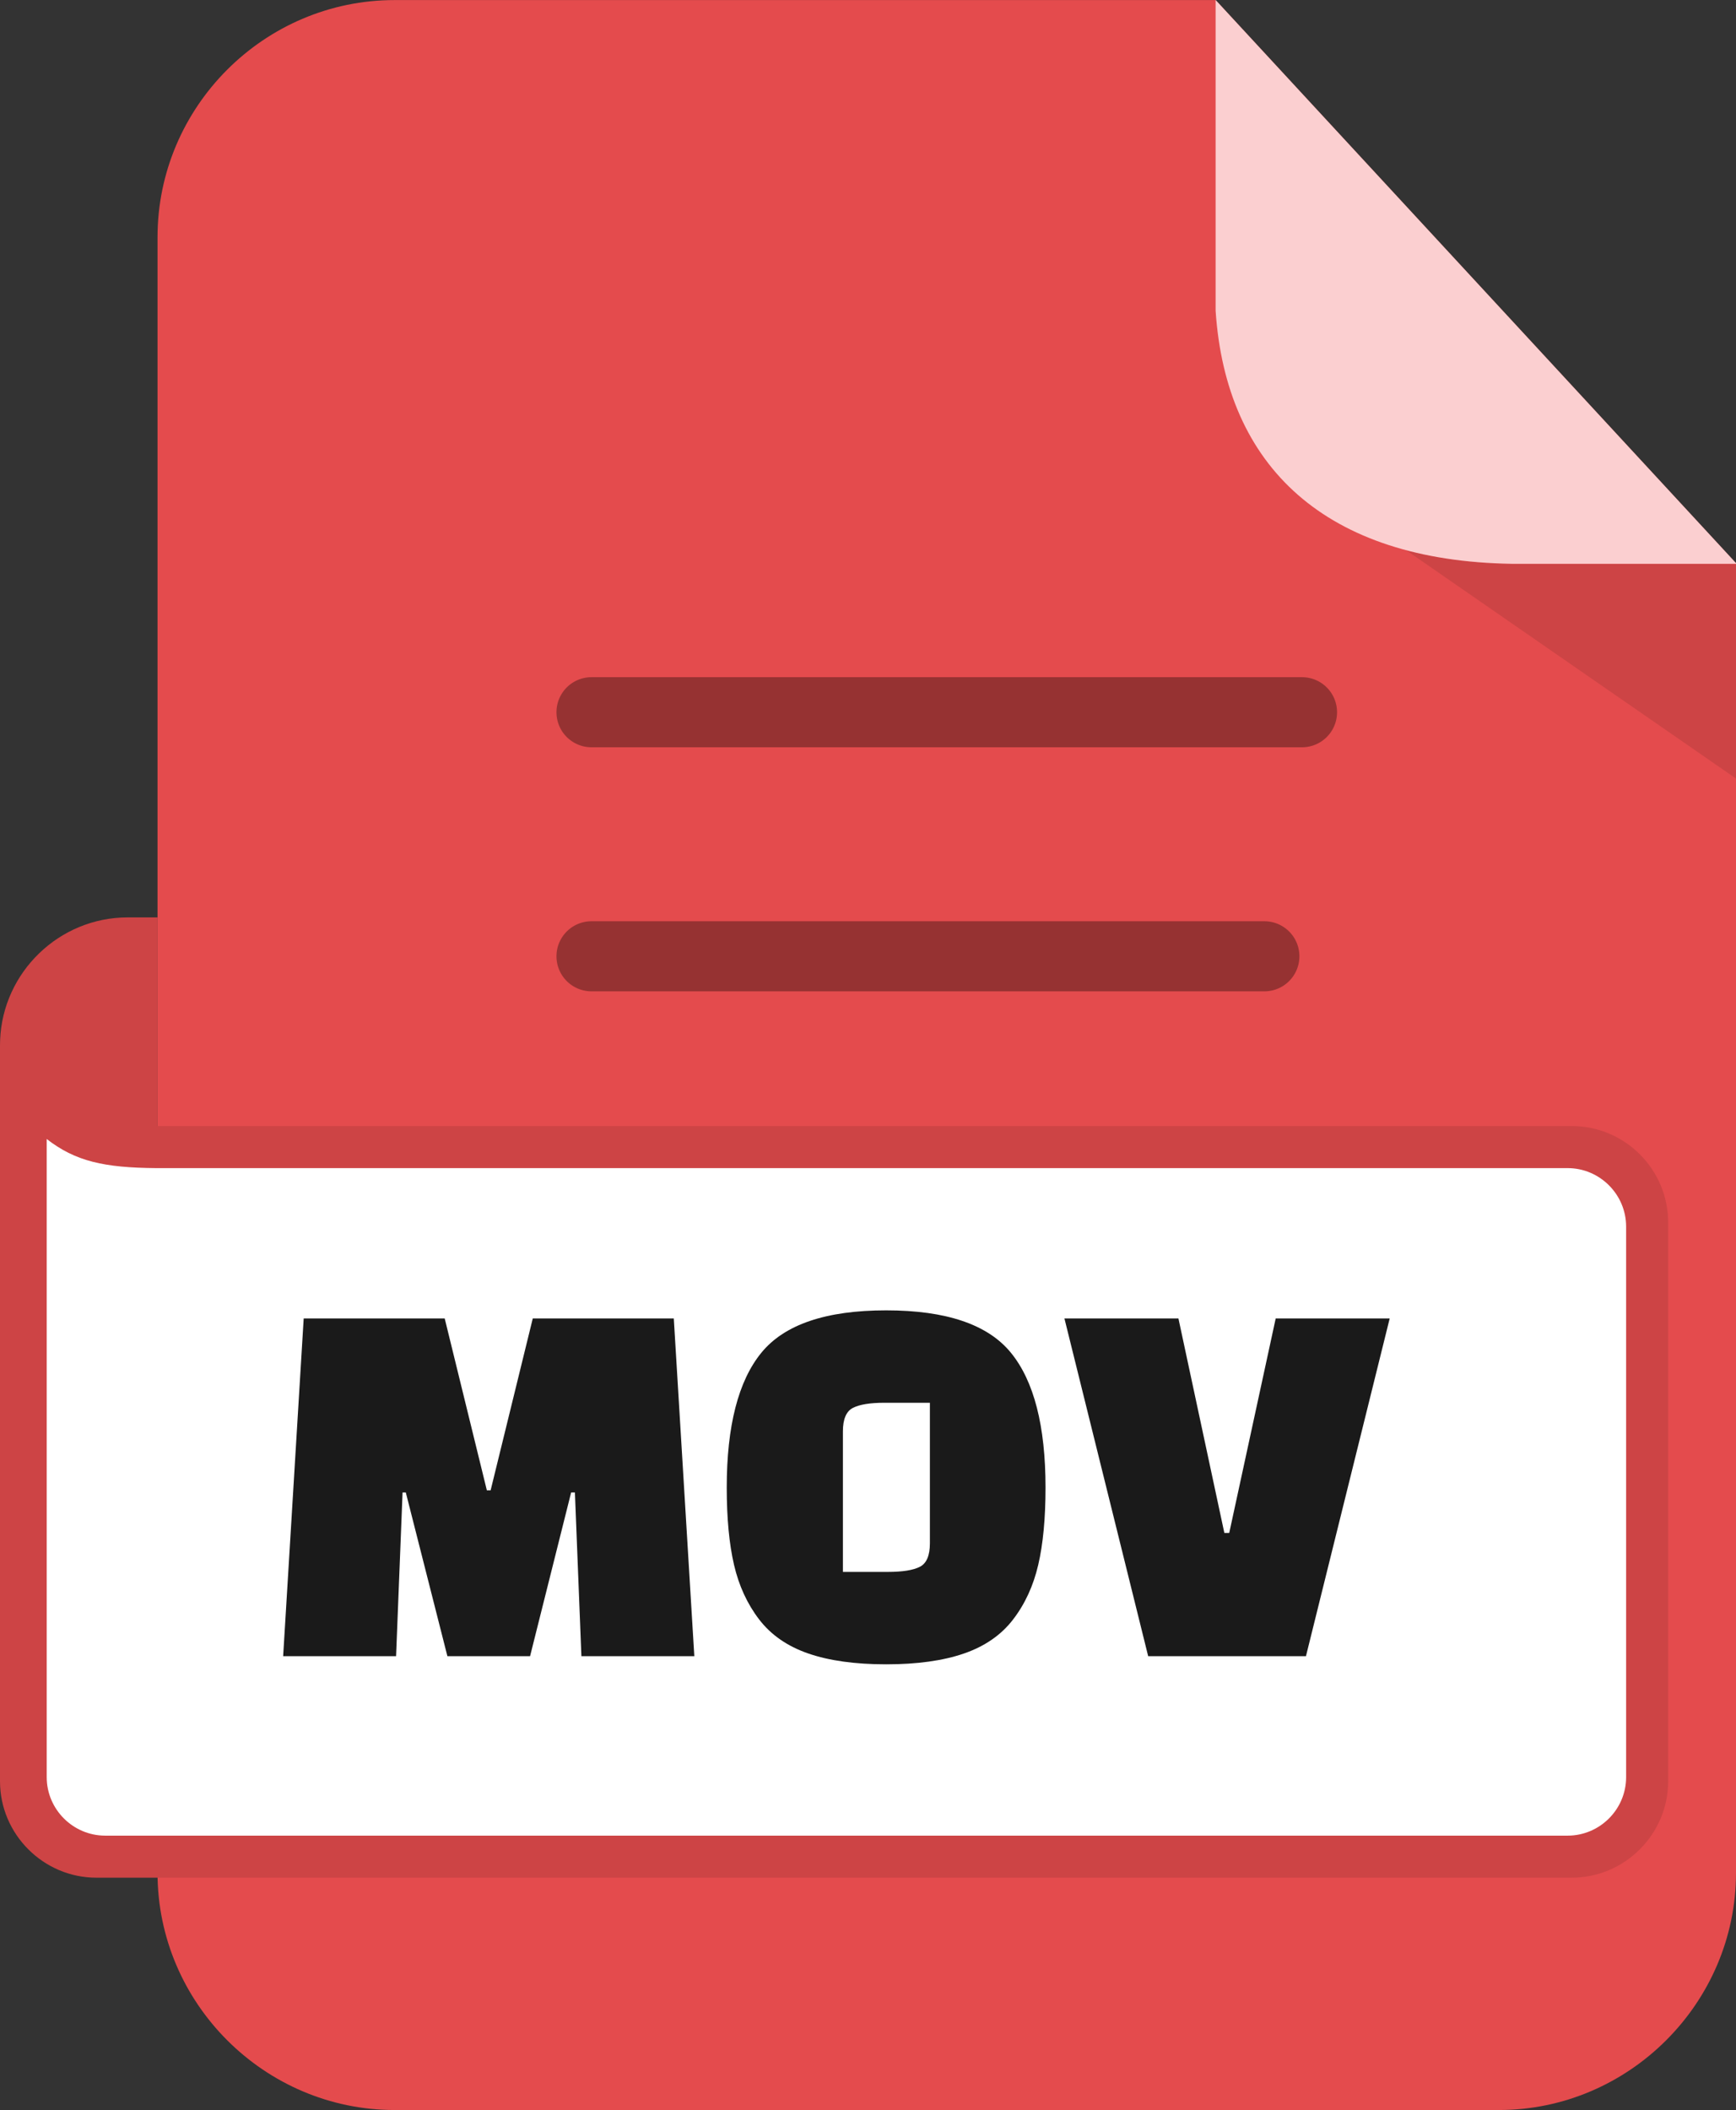 <svg xmlns="http://www.w3.org/2000/svg" shape-rendering="geometricPrecision" text-rendering="geometricPrecision" image-rendering="optimizeQuality" fill-rule="evenodd" clip-rule="evenodd" viewBox="0 0 421 511.605"><rect x="0" y="0" width="421" height="511.605" fill="#333333" stroke="none"/><path fill="#E44B4D" d="M95.705.014h199.094L421 136.548v317.555c0 31.54-25.961 57.502-57.502 57.502H95.705c-31.55 0-57.502-25.873-57.502-57.502V57.515C38.203 25.886 64.076.014 95.705.014z"/><path fill="#CD4445" d="M341.028 133.408h-.019L421 188.771v-52.066h-54.357c-9.458-.15-17.998-1.274-25.615-3.297z"/><path fill="#FBCFD0" d="M294.8 0L421 136.533v.172h-54.357c-45.068-.718-69.33-23.397-71.843-61.384V0z"/><path fill="#CD4445" fill-rule="nonzero" d="M0 431.901V253.404l.028-1.261c.668-16.446 14.333-29.706 30.936-29.706h7.238v50.589h342.975c12.862 0 23.373 10.51 23.373 23.371v135.504c0 12.83-10.543 23.373-23.373 23.373H23.373C10.541 455.274 0 444.75 0 431.901z"/><path fill="#963232" fill-rule="nonzero" d="M143.448 240.364a8.496 8.496 0 01-8.496-8.497 8.496 8.496 0 018.496-8.497h163.176a8.496 8.496 0 018.496 8.497 8.496 8.496 0 01-8.496 8.497H143.448zm0-59.176a8.496 8.496 0 010-16.993h172.304a8.496 8.496 0 110 16.993H143.448z"/><path fill="#fff" fill-rule="nonzero" d="M11.329 276.171v154.728c0 7.793 6.38 14.178 14.179 14.178H380.175c7.799 0 14.178-6.379 14.178-14.178V297.405c0-7.798-6.388-14.178-14.178-14.178H37.892c-12.618-.096-19.586-1.638-26.563-7.056z"/><path fill="#1A1A1A" fill-rule="nonzero" d="M96.053 401.572H68.668l4.98-81.894h34.199l10.22 41.669h.916l10.22-41.669h34.2l4.979 81.894h-27.385l-1.574-39.701h-.916l-9.959 39.701h-20.046l-10.09-39.701h-.785l-1.574 39.701zm80.19-40.88c0-14.939 2.796-25.835 8.385-32.692 5.592-6.857 15.682-10.287 30.269-10.287 14.588 0 24.677 3.43 30.267 10.287 5.592 6.857 8.387 17.753 8.387 32.692 0 7.424-.591 13.671-1.77 18.736-1.178 5.067-3.209 9.477-6.093 13.234-2.881 3.758-6.857 6.508-11.922 8.255-5.067 1.747-11.357 2.621-18.869 2.621-7.512 0-13.802-.874-18.869-2.621-5.065-1.747-9.04-4.497-11.924-8.255-2.881-3.757-4.913-8.167-6.093-13.234-1.177-5.065-1.768-11.312-1.768-18.736zm28.171-13.629v34.069h10.877c3.579 0 6.179-.415 7.795-1.246 1.616-.828 2.425-2.729 2.425-5.699v-34.068h-11.008c-3.494 0-6.047.415-7.664 1.245-1.616.829-2.425 2.73-2.425 5.699zm104.957-27.385h27.645l-20.309 81.894h-38.26l-20.31-81.894h27.646l11.139 52.019h1.179l11.27-52.019z"/></svg>